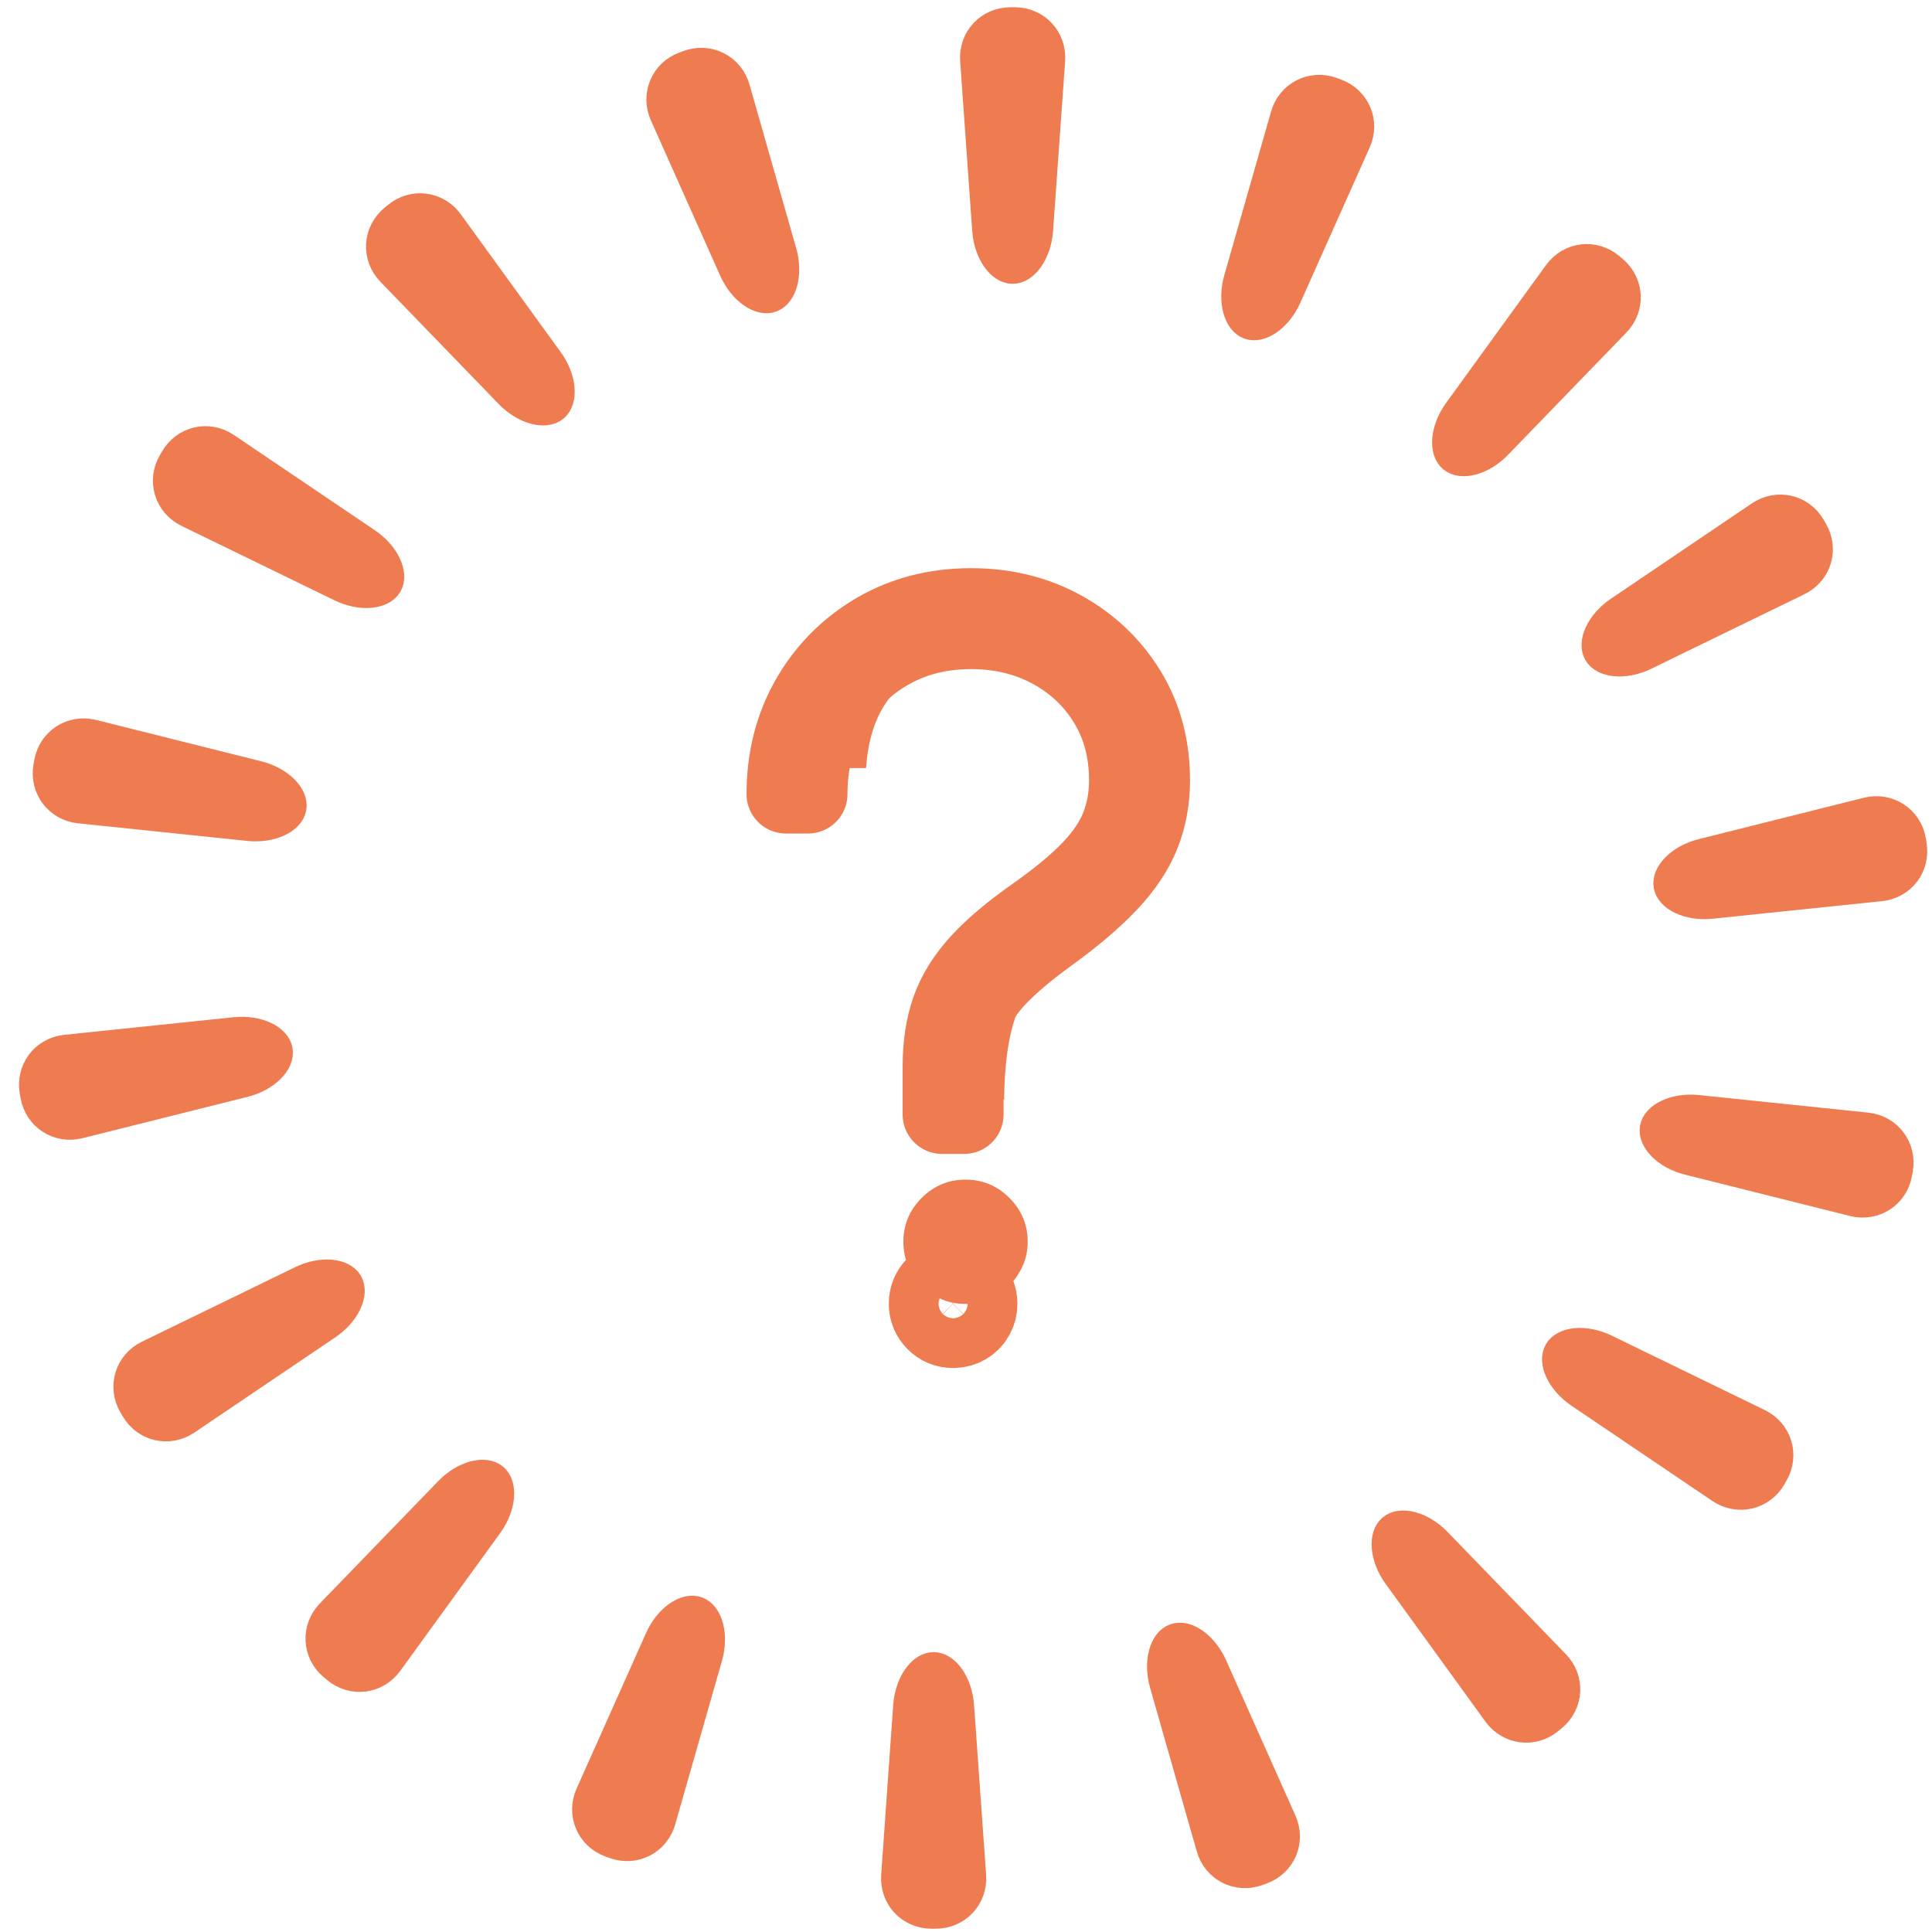 <svg width="49" height="49" viewBox="0 0 49 49" fill="none" xmlns="http://www.w3.org/2000/svg">
<path d="M24.453 28.266V27.04C24.453 26.568 24.514 26.154 24.637 25.801C24.758 25.448 24.977 25.106 25.289 24.777C25.601 24.448 26.036 24.08 26.59 23.678C27.226 23.217 27.734 22.785 28.113 22.381C28.493 21.978 28.765 21.569 28.932 21.152C29.098 20.734 29.182 20.28 29.182 19.79C29.182 18.944 28.981 18.19 28.578 17.534C28.174 16.877 27.63 16.36 26.944 15.98C26.258 15.601 25.486 15.41 24.629 15.41C23.736 15.41 22.933 15.618 22.224 16.032C21.516 16.448 20.956 17.012 20.548 17.724C20.14 18.436 19.934 19.24 19.934 20.14H20.494C20.494 19.346 20.674 18.634 21.034 18.008C21.393 17.38 21.882 16.884 22.505 16.518C23.126 16.154 23.834 15.97 24.629 15.97C25.381 15.97 26.06 16.134 26.664 16.461C27.268 16.789 27.746 17.24 28.096 17.814C28.446 18.39 28.621 19.048 28.621 19.79C28.621 20.21 28.549 20.602 28.408 20.966C28.264 21.333 28.022 21.693 27.68 22.053C27.338 22.412 26.869 22.801 26.274 23.222C25.673 23.642 25.2 24.042 24.852 24.421C24.504 24.801 24.258 25.198 24.112 25.613C23.966 26.028 23.893 26.504 23.893 27.04V28.266H24.453ZM24.492 33.613C24.589 33.557 24.665 33.481 24.72 33.385C24.776 33.289 24.804 33.182 24.804 33.065C24.804 32.89 24.742 32.741 24.62 32.618C24.497 32.496 24.348 32.434 24.173 32.434C23.997 32.434 23.849 32.496 23.726 32.618C23.604 32.741 23.542 32.89 23.542 33.065C23.542 33.24 23.604 33.389 23.726 33.512C23.849 33.634 23.997 33.696 24.173 33.696C24.29 33.696 24.396 33.668 24.492 33.613Z" stroke="#EF7B51" stroke-width="2" stroke-miterlimit="10" stroke-linecap="round" stroke-linejoin="round"/>
<path d="M26.442 5.845C26.399 6.443 26.058 6.932 25.683 6.932C25.308 6.932 24.967 6.443 24.924 5.845L24.618 1.537C24.575 0.94 25.031 0.451 25.63 0.451H25.736C26.335 0.451 26.79 0.94 26.748 1.537L26.442 5.845Z" fill="#EF7B51" stroke="#EF7B51" stroke-width="0.533" stroke-miterlimit="10" stroke-linecap="round" stroke-linejoin="round"/>
<path d="M19.938 6.371C20.102 6.947 19.949 7.523 19.597 7.651C19.245 7.78 18.757 7.438 18.512 6.89L16.752 2.947C16.508 2.399 16.768 1.784 17.33 1.579L17.43 1.543C17.993 1.339 18.588 1.642 18.753 2.218L19.938 6.371Z" fill="#EF7B51" stroke="#EF7B51" stroke-width="0.533" stroke-miterlimit="10" stroke-linecap="round" stroke-linejoin="round"/>
<path d="M14.007 9.09C14.359 9.575 14.411 10.168 14.124 10.41C13.836 10.651 13.261 10.495 12.844 10.066L9.84 6.962C9.424 6.531 9.459 5.864 9.917 5.479L9.999 5.411C10.457 5.026 11.12 5.108 11.472 5.592L14.007 9.09Z" fill="#EF7B51" stroke="#EF7B51" stroke-width="0.533" stroke-miterlimit="10" stroke-linecap="round" stroke-linejoin="round"/>
<path d="M9.363 13.673C9.859 14.009 10.112 14.549 9.924 14.873C9.737 15.198 9.143 15.249 8.604 14.988L4.72 13.098C4.181 12.835 3.985 12.197 4.285 11.678L4.337 11.588C4.637 11.069 5.288 10.918 5.785 11.254L9.363 13.673Z" fill="#EF7B51" stroke="#EF7B51" stroke-width="0.533" stroke-miterlimit="10" stroke-linecap="round" stroke-linejoin="round"/>
<path d="M6.566 19.568C7.147 19.713 7.569 20.135 7.505 20.504C7.439 20.873 6.898 21.124 6.302 21.063L2.007 20.616C1.411 20.553 1.009 20.02 1.113 19.431L1.131 19.327C1.235 18.736 1.795 18.373 2.377 18.519L6.566 19.568Z" fill="#EF7B51" stroke="#EF7B51" stroke-width="0.533" stroke-miterlimit="10" stroke-linecap="round" stroke-linejoin="round"/>
<path d="M5.955 26.064C6.551 26.003 7.091 26.254 7.156 26.623C7.221 26.992 6.799 27.414 6.219 27.559L2.029 28.608C1.448 28.754 0.887 28.391 0.783 27.8L0.765 27.696C0.661 27.106 1.063 26.572 1.659 26.511L5.955 26.064Z" fill="#EF7B51" stroke="#EF7B51" stroke-width="0.533" stroke-miterlimit="10" stroke-linecap="round" stroke-linejoin="round"/>
<path d="M7.602 32.378C8.141 32.115 8.735 32.167 8.922 32.491C9.11 32.816 8.857 33.356 8.361 33.693L4.783 36.111C4.287 36.447 3.635 36.297 3.337 35.778L3.283 35.686C2.983 35.167 3.179 34.529 3.718 34.267L7.602 32.378Z" fill="#EF7B51" stroke="#EF7B51" stroke-width="0.533" stroke-miterlimit="10" stroke-linecap="round" stroke-linejoin="round"/>
<path d="M11.309 37.747C11.725 37.317 12.301 37.162 12.589 37.403C12.876 37.643 12.824 38.238 12.472 38.723L9.937 42.219C9.585 42.705 8.922 42.786 8.464 42.402L8.382 42.334C7.924 41.949 7.889 41.281 8.305 40.851L11.309 37.747Z" fill="#EF7B51" stroke="#EF7B51" stroke-width="0.533" stroke-miterlimit="10" stroke-linecap="round" stroke-linejoin="round"/>
<path d="M16.629 41.525C16.873 40.978 17.361 40.636 17.713 40.764C18.066 40.892 18.22 41.468 18.056 42.044L16.869 46.197C16.705 46.773 16.109 47.077 15.546 46.871L15.448 46.836C14.885 46.63 14.624 46.016 14.868 45.469L16.629 41.525Z" fill="#EF7B51" stroke="#EF7B51" stroke-width="0.533" stroke-miterlimit="10" stroke-linecap="round" stroke-linejoin="round"/>
<path d="M22.92 43.255C22.963 42.658 23.304 42.168 23.679 42.168C24.054 42.168 24.395 42.658 24.438 43.255L24.744 47.563C24.787 48.16 24.331 48.65 23.732 48.65H23.626C23.027 48.65 22.572 48.16 22.615 47.563L22.92 43.255Z" fill="#EF7B51" stroke="#EF7B51" stroke-width="0.533" stroke-miterlimit="10" stroke-linecap="round" stroke-linejoin="round"/>
<path d="M29.424 42.729C29.26 42.153 29.413 41.577 29.765 41.449C30.117 41.32 30.605 41.663 30.851 42.211L32.611 46.153C32.855 46.701 32.595 47.316 32.032 47.521L31.932 47.557C31.369 47.761 30.775 47.459 30.609 46.883L29.424 42.729Z" fill="#EF7B51" stroke="#EF7B51" stroke-width="0.533" stroke-miterlimit="10" stroke-linecap="round" stroke-linejoin="round"/>
<path d="M35.356 40.011C35.004 39.525 34.952 38.932 35.238 38.691C35.526 38.449 36.101 38.605 36.518 39.035L39.522 42.139C39.938 42.569 39.904 43.236 39.445 43.621L39.364 43.689C38.905 44.075 38.242 43.992 37.89 43.508L35.356 40.011Z" fill="#EF7B51" stroke="#EF7B51" stroke-width="0.533" stroke-miterlimit="10" stroke-linecap="round" stroke-linejoin="round"/>
<path d="M40 35.428C39.504 35.092 39.25 34.551 39.438 34.227C39.625 33.902 40.22 33.852 40.758 34.113L44.642 36.002C45.181 36.265 45.377 36.904 45.077 37.422L45.025 37.513C44.725 38.032 44.074 38.182 43.577 37.846L40 35.428Z" fill="#EF7B51" stroke="#EF7B51" stroke-width="0.533" stroke-miterlimit="10" stroke-linecap="round" stroke-linejoin="round"/>
<path d="M42.796 29.532C42.215 29.387 41.793 28.966 41.857 28.596C41.923 28.227 42.464 27.976 43.06 28.038L47.355 28.484C47.951 28.547 48.353 29.08 48.249 29.67L48.231 29.774C48.127 30.364 47.567 30.727 46.985 30.582L42.796 29.532Z" fill="#EF7B51" stroke="#EF7B51" stroke-width="0.533" stroke-miterlimit="10" stroke-linecap="round" stroke-linejoin="round"/>
<path d="M43.408 23.036C42.812 23.098 42.272 22.847 42.206 22.478C42.141 22.108 42.564 21.687 43.144 21.542L47.333 20.492C47.914 20.347 48.476 20.71 48.58 21.3L48.597 21.404C48.701 21.995 48.3 22.528 47.704 22.59L43.408 23.036Z" fill="#EF7B51" stroke="#EF7B51" stroke-width="0.533" stroke-miterlimit="10" stroke-linecap="round" stroke-linejoin="round"/>
<path d="M41.76 16.723C41.222 16.985 40.627 16.933 40.44 16.609C40.252 16.284 40.506 15.744 41.002 15.408L44.579 12.989C45.075 12.653 45.727 12.804 46.026 13.322L46.079 13.414C46.379 13.933 46.183 14.572 45.644 14.833L41.76 16.723Z" fill="#EF7B51" stroke="#EF7B51" stroke-width="0.533" stroke-miterlimit="10" stroke-linecap="round" stroke-linejoin="round"/>
<path d="M38.053 11.353C37.637 11.784 37.061 11.939 36.773 11.697C36.486 11.457 36.538 10.863 36.891 10.377L39.425 6.881C39.777 6.396 40.44 6.315 40.898 6.699L40.98 6.767C41.438 7.152 41.473 7.82 41.057 8.249L38.053 11.353Z" fill="#EF7B51" stroke="#EF7B51" stroke-width="0.533" stroke-miterlimit="10" stroke-linecap="round" stroke-linejoin="round"/>
<path d="M32.733 7.576C32.489 8.122 32.001 8.465 31.649 8.337C31.296 8.209 31.142 7.633 31.306 7.057L32.493 2.904C32.657 2.328 33.253 2.024 33.816 2.229L33.914 2.265C34.477 2.47 34.739 3.085 34.495 3.632L32.733 7.576Z" fill="#EF7B51" stroke="#EF7B51" stroke-width="0.533" stroke-miterlimit="10" stroke-linecap="round" stroke-linejoin="round"/>
<path d="M23.367 27.887V27.781C23.379 26.666 23.496 25.779 23.718 25.119C23.939 24.459 24.255 23.925 24.663 23.517C25.072 23.108 25.562 22.731 26.135 22.387C26.479 22.177 26.788 21.929 27.063 21.643C27.337 21.351 27.553 21.015 27.711 20.636C27.874 20.256 27.956 19.836 27.956 19.375C27.956 18.802 27.822 18.306 27.553 17.886C27.285 17.465 26.926 17.142 26.476 16.914C26.027 16.686 25.527 16.572 24.979 16.572C24.5 16.572 24.039 16.672 23.595 16.87C23.151 17.069 22.781 17.381 22.483 17.807C22.185 18.233 22.013 18.791 21.966 19.48H19.759C19.806 18.487 20.063 17.638 20.53 16.931C21.003 16.225 21.625 15.685 22.395 15.311C23.172 14.938 24.033 14.751 24.979 14.751C26.006 14.751 26.899 14.955 27.658 15.364C28.423 15.773 29.013 16.333 29.427 17.045C29.848 17.757 30.058 18.569 30.058 19.48C30.058 20.122 29.959 20.703 29.76 21.222C29.567 21.742 29.287 22.206 28.919 22.615C28.558 23.023 28.12 23.385 27.606 23.701C27.092 24.022 26.68 24.36 26.371 24.716C26.062 25.067 25.837 25.484 25.697 25.969C25.557 26.453 25.481 27.057 25.469 27.781V27.887H23.367ZM24.488 33.071C24.056 33.071 23.686 32.916 23.376 32.606C23.067 32.297 22.912 31.926 22.912 31.494C22.912 31.062 23.067 30.692 23.376 30.382C23.686 30.073 24.056 29.918 24.488 29.918C24.92 29.918 25.291 30.073 25.601 30.382C25.91 30.692 26.065 31.062 26.065 31.494C26.065 31.78 25.992 32.043 25.846 32.282C25.706 32.522 25.516 32.715 25.276 32.861C25.043 33.001 24.78 33.071 24.488 33.071Z" fill="#EF7B51"/>
</svg>
